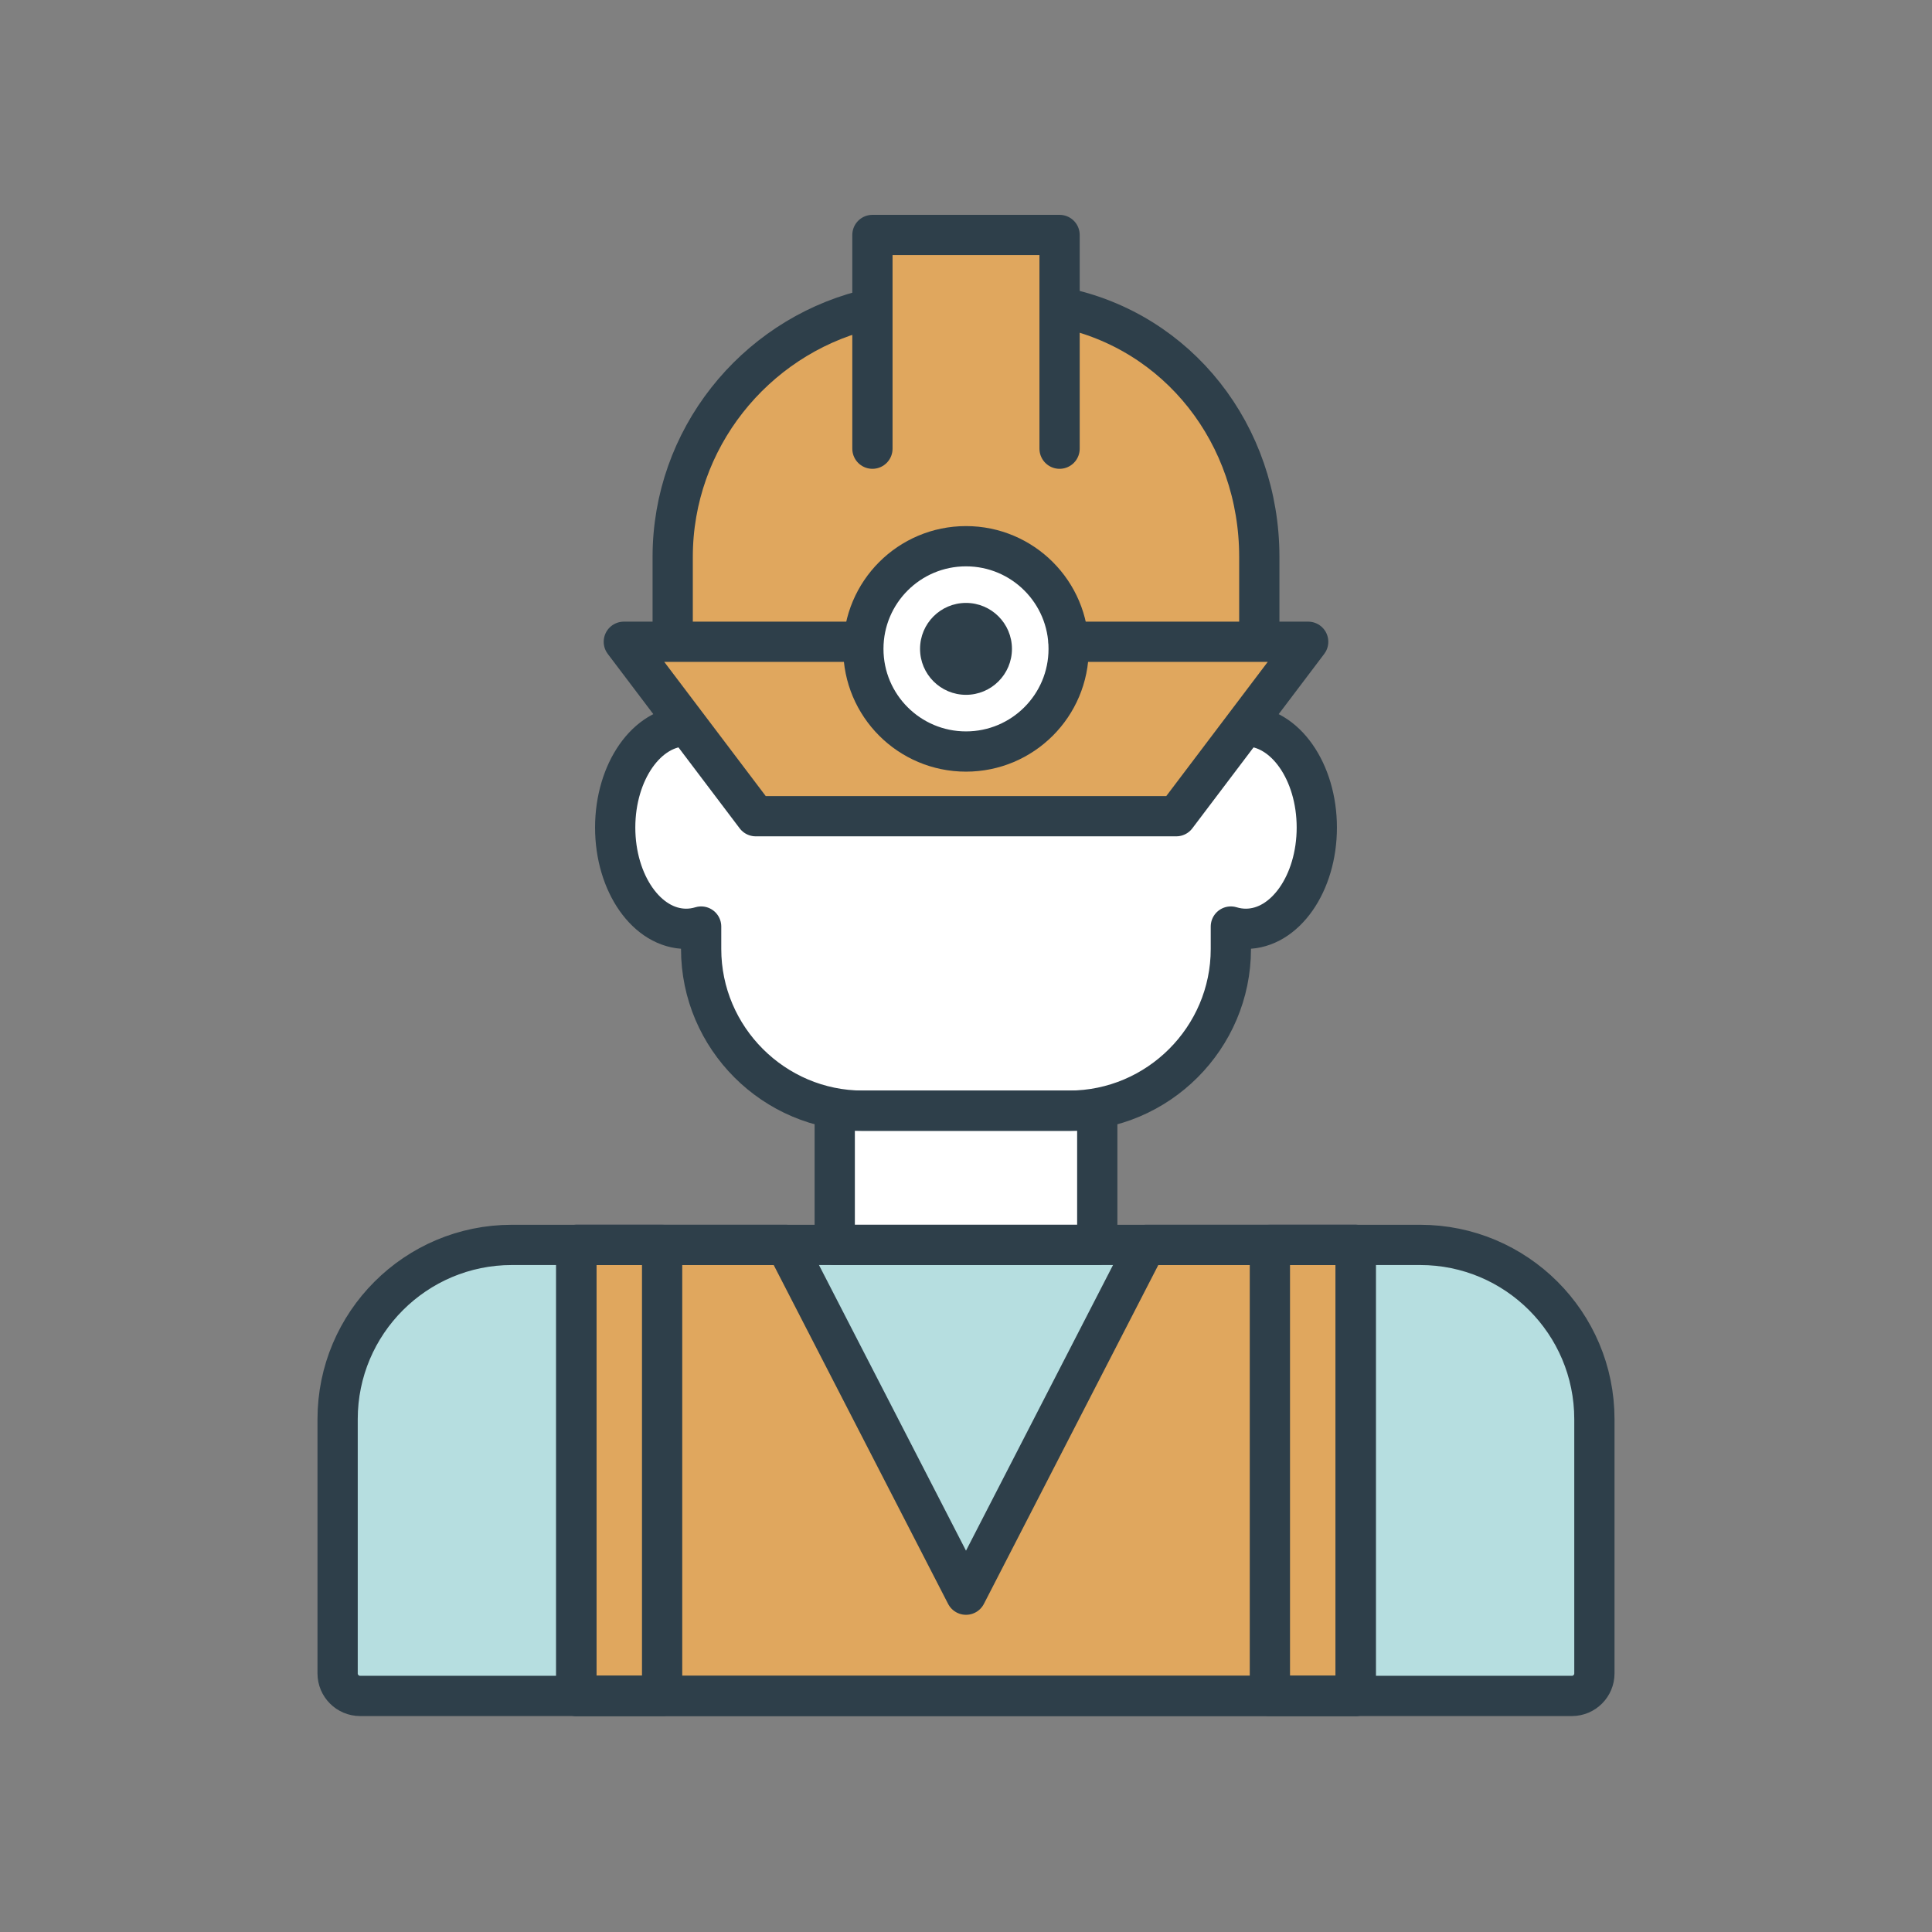 <?xml version="1.0" encoding="UTF-8"?>
<svg id="Layer_1" data-name="Layer 1" xmlns="http://www.w3.org/2000/svg" viewBox="0 0 288 288">
  <rect x="0" y="0" width="288" height="288" fill="#808080" stroke="none"/>
  <defs>
    <style>
      .cls-1 {
        fill: #d89136;
        opacity: .8;
      }

      .cls-2 {
        opacity: .7;
      }

      .cls-2, .cls-3 {
        fill: #fff;
      }

      .cls-4 {
        fill: #b6dee0;
      }

      .cls-5 {
        fill: #2e3f4a;
      }

      .cls-6 {
        fill: none;
        stroke: #2e3f4a;
        stroke-linecap: round;
        stroke-linejoin: round;
        stroke-width: 6px;
      }
    </style>
  </defs>
  <path class="cls-3" d="M237.372,207.497c-.066-.429-.143-.854-.229-1.276-2.433-11.809-12.946-20.759-25.448-20.759h-48.128v-20.38c11.278-1.998,19.916-11.9,19.916-23.729v-3.214c.562.132,1.138.204,1.726.204.086,0,.172-.006.258-.009.081.003.162.009.244.009,5.846,0,10.585-6.759,10.585-15.096s-4.739-15.096-10.585-15.096h-.002l9.525-12.596-7.285-.377v-12.278c0-18.257-12.087-33.609-29.332-37.162l-.441-10.824h-28.125v1.884l-1.127,9.382c-.09.024-.18.051-.27.075l.044-.075c-16.299,4.25-28.42,19.138-28.42,36.72v12.279l.226-.39v.39l-7.284.377h-.227l9.525,12.596h-.228c-.28,0-.556.02-.831.051-.005-.013-.011-.025-.017-.038-5.685.261-10.239,6.912-10.239,15.083,0,8.337,4.739,15.096,10.585,15.096.081,0,.161-.007.241-.009.087.003.173.009.26.009.588,0,1.165-.071,1.726-.204v3.214c0,12.004,8.894,22.031,20.417,23.819v20.29h-48.128c-12.502,0-23.015,8.95-25.448,20.759-.087.422-.164.847-.229,1.276-.198,1.286-.301,2.603-.301,3.942v37.903h0c0,.254.031.501.086.74.34,1.492,1.678,2.615,3.269,2.615h180.636c1.591,0,2.929-1.123,3.269-2.615.054-.238.085-.485.085-.74h0v-37.903c0-1.339-.103-2.656-.301-3.942Z"/>
  <path class="cls-1" d="M187.949,95.291v-12.278c0-18.257-12.087-33.609-29.332-37.162l-.441-10.824h-27.898l-1.353,11.266c-13.454,3.508-24.054,14.268-27.347,27.806-.701,2.671-1.073,5.455-1.073,8.316,0,.12.004.24.005.36-.001.079-.005.158-.005.237v12.278l-7.285.377,19.663,26.002h62.69l19.663-26.002-7.285-.377ZM155.577,108.188c-2.942,2.942-7.311,4.751-11.471,4.751-9.095,0-15.829-7.433-16.222-16.222-.181-4.041,1.938-8.657,4.751-11.471,2.942-2.942,7.311-4.751,11.471-4.751,9.095,0,15.829,7.433,16.222,16.222.181,4.041-1.938,8.657-4.751,11.471Z"/>
  <path class="cls-3" d="M187.006,108.486c-.959,1.804-2.372,3.391-4.08,4.529-.803.534-1.624,1.036-2.453,1.526-1.104,1.219-2.502,2.223-4.103,2.977v4.295h-64.528v-4.079c-.441-.209-.881-.436-1.322-.684-2.462-1.385-4.643-3.365-6.696-5.294-1.083-1.018-1.867-2.205-2.381-3.478-5.685.261-10.239,6.912-10.239,15.083,0,8.337,4.739,15.096,10.584,15.096.764,0,1.509-.118,2.228-.338v3.348c0,12.004,8.893,22.031,20.417,23.819v20.29h39.134v-20.471c11.032-2.198,19.414-11.986,19.414-23.639v-3.348c.719.22,1.463.338,2.228.338,5.846,0,10.584-6.759,10.584-15.096,0-7.463-3.798-13.657-8.787-14.875Z"/>
  <path class="cls-4" d="M211.695,185.575H76.305c-14.288,0-25.978,11.69-25.978,25.977v37.903c0,1.845,1.51,3.354,3.354,3.354h32.228v-67.235h31.255l26.835,52.141,26.835-52.141h31.255v67.235h32.228c1.845,0,3.354-1.51,3.354-3.354v-37.903c0-14.288-11.69-25.977-25.978-25.977Z"/>
  <polygon class="cls-1" points="189.3 185.575 170.835 185.575 144 237.716 117.165 185.575 98.7 185.575 85.91 185.575 85.91 252.811 98.7 252.811 189.3 252.811 202.09 252.811 202.09 185.575 189.3 185.575"/>
  <circle class="cls-2" cx="144.226" cy="96.736" r="15.87"/>
  <path class="cls-6" d="M76.305,185.575h135.39c14.338,0,25.978,11.64,25.978,25.978v37.903c0,1.851-1.503,3.354-3.354,3.354H53.682c-1.851,0-3.354-1.503-3.354-3.354v-37.903c0-14.338,11.64-25.978,25.978-25.978Z"/>
  <rect class="cls-6" x="124.433" y="165.569" width="39.134" height="20.006"/>
  <polygon class="cls-6" points="202.09 252.811 85.91 252.811 85.91 185.575 117.165 185.575 144 237.716 170.835 185.575 202.09 185.575 202.09 252.811"/>
  <rect class="cls-6" x="85.91" y="185.575" width="12.79" height="67.235"/>
  <rect class="cls-6" x="189.3" y="185.575" width="12.79" height="67.235"/>
  <path class="cls-6" d="M102.29,108.264c-5.846,0-10.585,6.759-10.585,15.096s4.739,15.096,10.585,15.096c.764,0,1.509-.118,2.228-.338v3.348c0,13.257,10.847,24.103,24.103,24.103h30.758c13.257,0,24.103-10.846,24.103-24.103v-3.348c.719.22,1.463.338,2.228.338,5.846,0,10.584-6.759,10.584-15.096s-4.739-15.096-10.584-15.096"/>
  <polyline class="cls-6" points="159.302 95.668 195.008 95.668 175.345 121.67 112.655 121.67 92.992 95.668 127.272 95.668"/>
  <polyline class="cls-6" points="130.051 66.885 130.051 35.027 157.949 35.027 157.949 66.885"/>
  <circle class="cls-6" cx="144" cy="96.726" r="15.302"/>
  <circle class="cls-5" cx="144" cy="96.726" r="6.85"/>
  <path class="cls-6" d="M158.39,45.851c17.245,3.553,29.332,18.905,29.332,37.162v12.279"/>
  <path class="cls-6" d="M100.277,95.291v-12.279c0-17.582,12.121-32.47,28.42-36.72"/>
</svg>